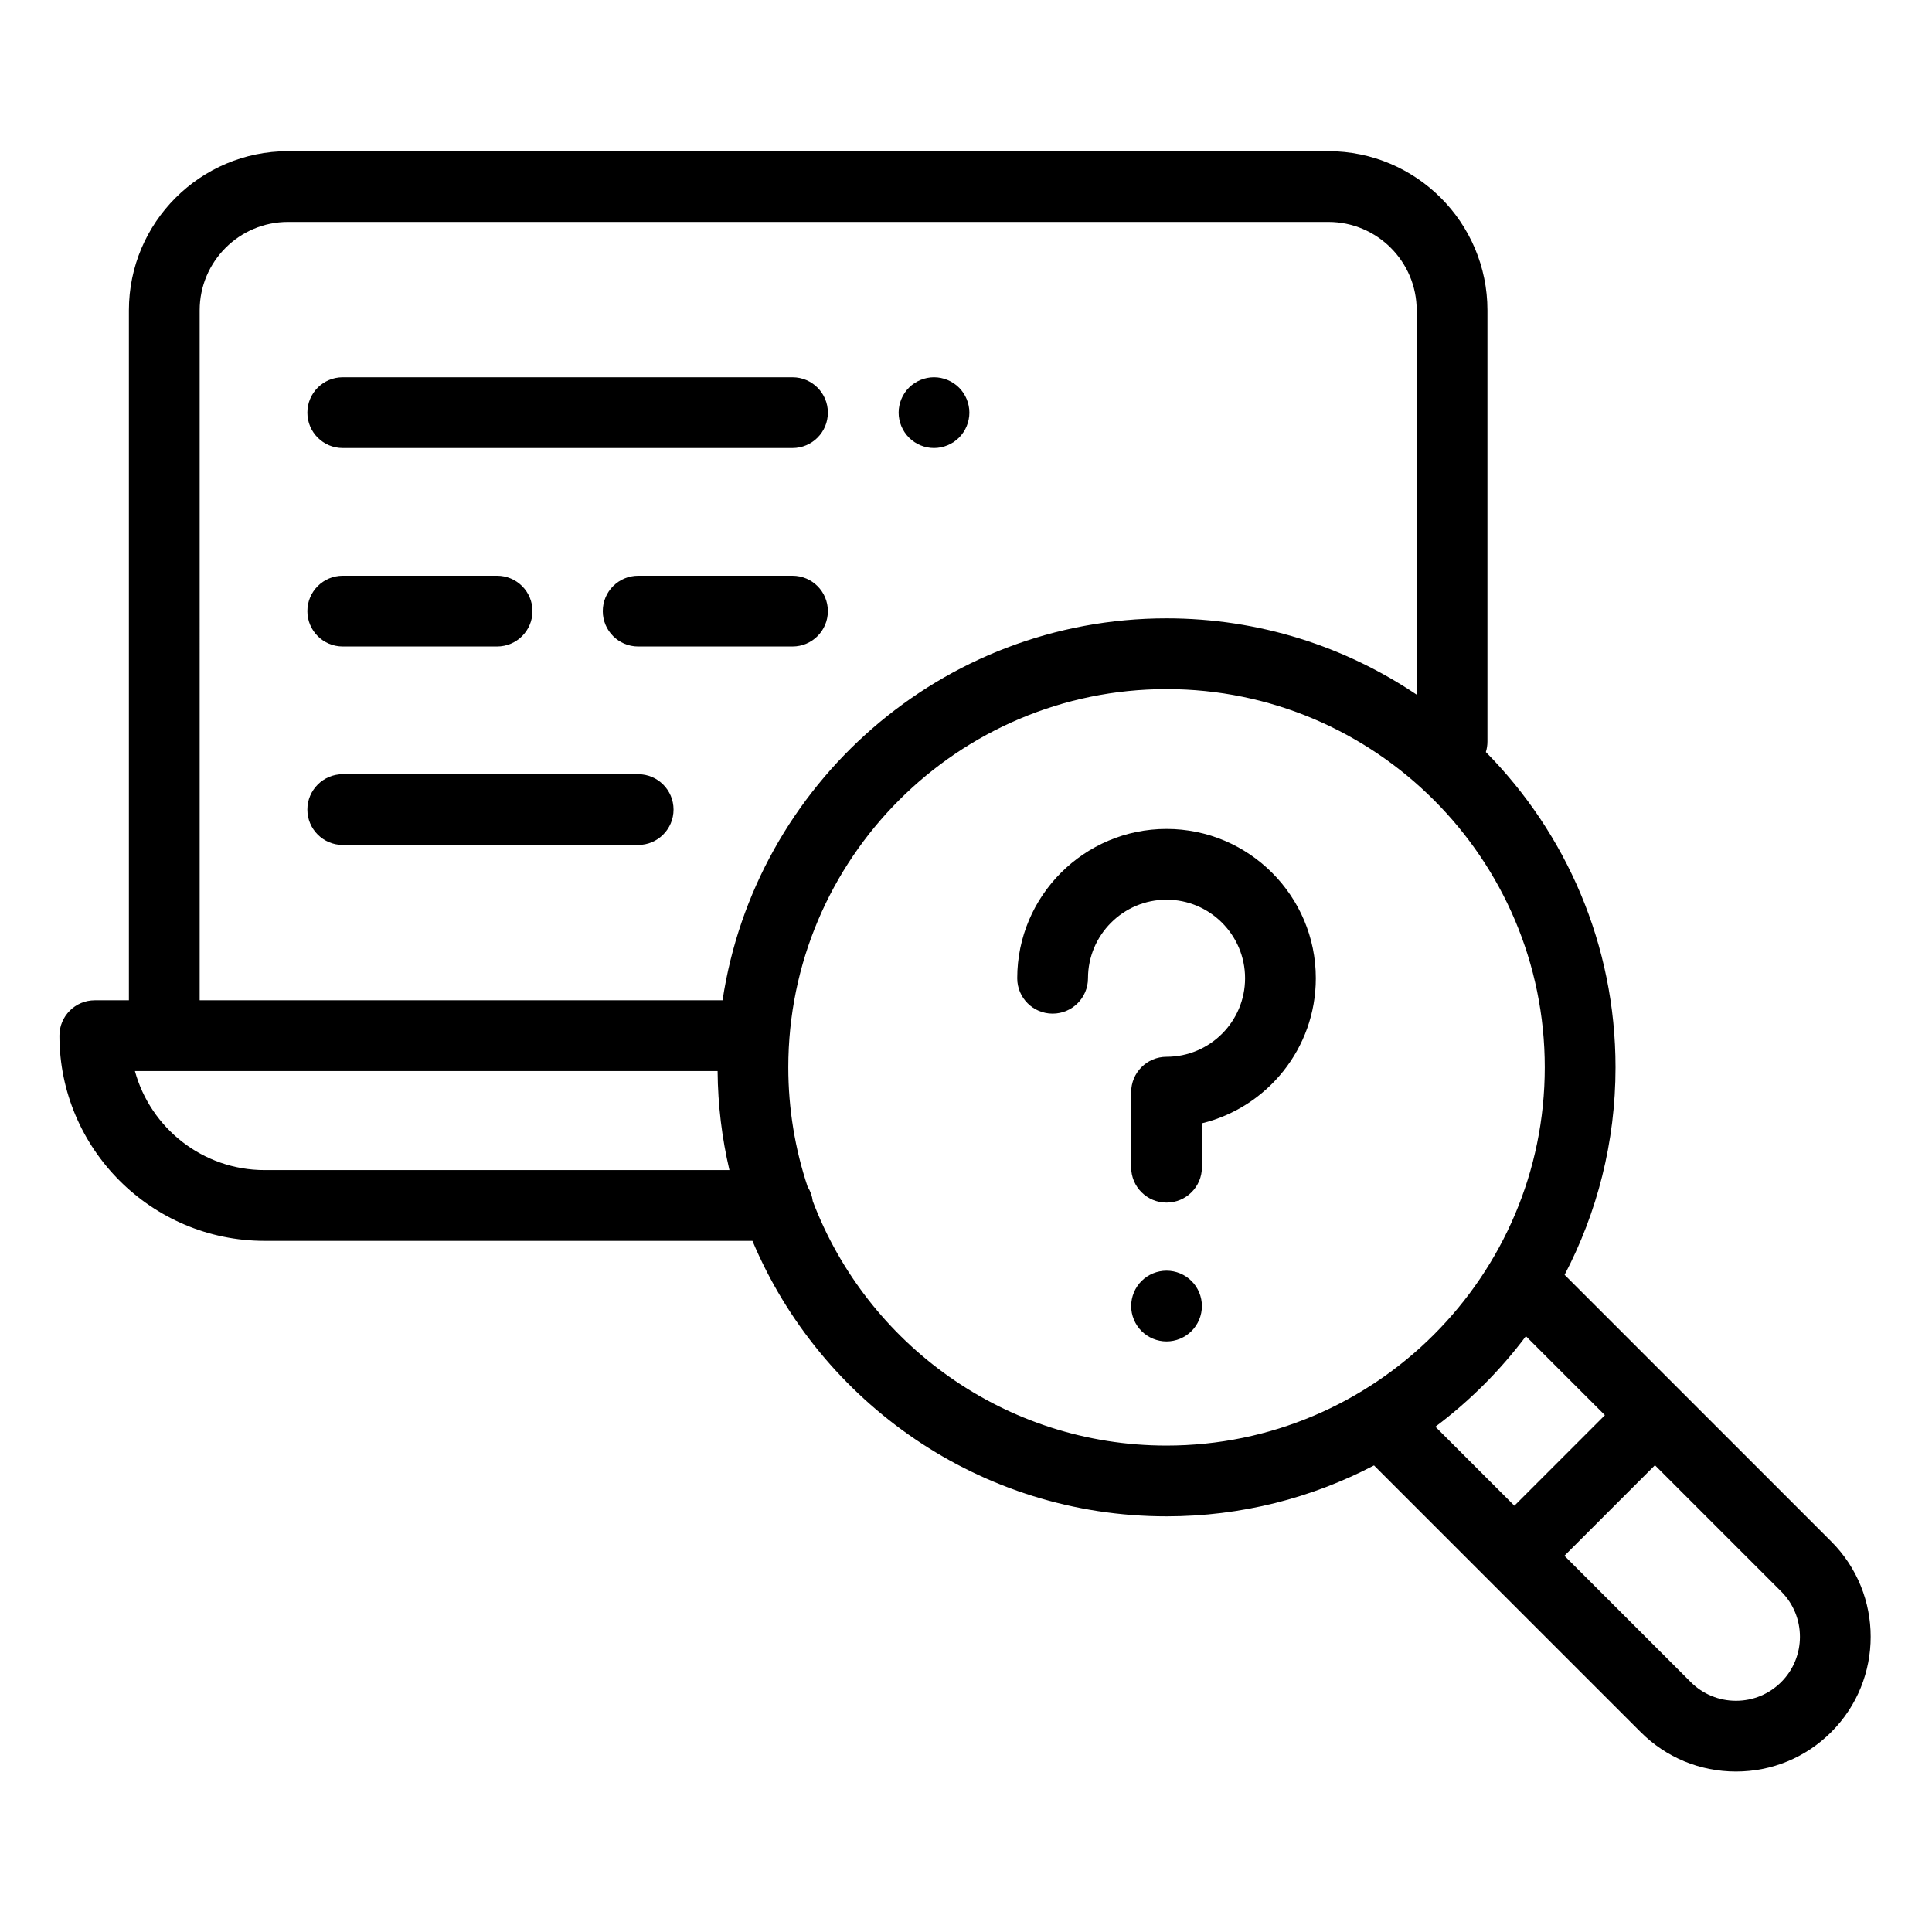 <svg height="682pt" viewBox="-21 -55 682.668 682" width="682pt" xmlns="http://www.w3.org/2000/svg"><path d="m626.074 489.34-94.223-94.219c11.484-21.945 17.992-46.879 17.992-73.316 0-43.375-17.504-82.734-45.816-111.406.367-1.172.559-2.418.559-3.707v-152.391c0-30.996-25.215-56.215-56.219-56.215h-367.602c-31 0-56.219 25.219-56.219 56.215v243.809h-12.047c-6.906 0-12.5 5.602-12.5 12.5 0 39.98 32.523 72.508 72.504 72.508h172.371c24.023 57.125 80.559 97.34 146.316 97.34 26.434 0 51.371-6.508 73.316-17.992l40.742 40.746c.004.004.008.012.016.016.004.004.008.008.012.016l53.453 53.445c8.988 8.996 20.953 13.945 33.672 13.945 12.715 0 24.676-4.949 33.672-13.945 18.57-18.57 18.57-48.777 0-67.348zm-576.523-435.039c0-17.211 14.004-31.215 31.215-31.215h367.609c17.211 0 31.211 14.004 31.211 31.215v135.824c-25.273-17.02-55.695-26.969-88.391-26.969-79.43 0-145.406 58.672-156.879 134.953h-184.766zm22.953 303.812c-21.871 0-40.332-14.852-45.832-35h205.887c.098 12.027 1.539 23.746 4.184 35zm193.688 10.977c-.23-1.871-.871-3.609-1.832-5.133-4.414-13.254-6.816-27.426-6.816-42.152 0-73.691 59.957-133.648 133.648-133.648 73.695 0 133.648 59.957 133.648 133.648 0 73.695-59.953 133.648-133.648 133.648-57.051.004-105.863-35.938-125-86.363zm251.988 47.715 27.914 27.914-31.988 31.988-27.914-27.914c12.121-9.086 22.902-19.867 31.988-31.988zm90.219 122.203c-4.277 4.273-9.957 6.625-15.996 6.625-6.043 0-11.723-2.352-15.996-6.625l-44.625-44.621 31.992-31.992 44.621 44.625c8.816 8.82 8.816 23.168.004 31.988zm0 0"/><path d="m391.191 237.57c-29.086 0-52.754 23.668-52.754 52.754 0 6.906 5.594 12.5 12.5 12.5s12.504-5.594 12.504-12.5c0-15.301 12.449-27.754 27.75-27.754 15.301 0 27.754 12.453 27.754 27.754 0 15.305-12.453 27.75-27.754 27.75-6.902 0-12.5 5.602-12.5 12.504v26.523c0 6.906 5.598 12.5 12.5 12.5s12.504-5.594 12.504-12.5v-15.52c23.07-5.625 40.25-26.473 40.25-51.258 0-29.09-23.664-52.754-52.754-52.754zm0 0"/><path d="m391.191 393.656c-3.293 0-6.512 1.328-8.84 3.66-2.32 2.324-3.66 5.543-3.66 8.84 0 3.289 1.34 6.512 3.66 8.836 2.328 2.324 5.547 3.668 8.84 3.668 3.301 0 6.512-1.336 8.84-3.668 2.336-2.324 3.66-5.547 3.66-8.836 0-3.301-1.324-6.516-3.66-8.84-2.328-2.332-5.539-3.66-8.84-3.66zm0 0"/><path d="m100.109 102.973h158.918c6.906 0 12.5-5.598 12.5-12.5 0-6.906-5.594-12.5-12.5-12.5h-158.918c-6.906 0-12.5 5.594-12.5 12.5 0 6.902 5.594 12.5 12.5 12.5zm0 0"/><path d="m309.031 102.969c3.289 0 6.516-1.336 8.84-3.664 2.324-2.324 3.66-5.547 3.66-8.836s-1.336-6.516-3.66-8.84c-2.324-2.324-5.551-3.66-8.84-3.66-3.285 0-6.512 1.336-8.836 3.66-2.324 2.324-3.664 5.551-3.664 8.84s1.34 6.512 3.664 8.836c2.324 2.328 5.551 3.664 8.836 3.664zm0 0"/><path d="m204.492 218.227h-104.383c-6.906 0-12.5 5.602-12.5 12.5 0 6.902 5.594 12.504 12.5 12.504h104.383c6.906 0 12.5-5.602 12.5-12.504 0-6.898-5.594-12.5-12.5-12.5zm0 0"/><path d="m100.109 173.098h54.535c6.902 0 12.504-5.594 12.504-12.5 0-6.902-5.602-12.5-12.504-12.5h-54.535c-6.906 0-12.5 5.598-12.5 12.5 0 6.906 5.594 12.5 12.5 12.5zm0 0"/><path d="m259.027 148.098h-54.535c-6.906 0-12.5 5.598-12.5 12.5 0 6.906 5.594 12.5 12.5 12.5h54.535c6.906 0 12.5-5.594 12.5-12.5 0-6.902-5.594-12.5-12.5-12.5zm0 0"/></svg>